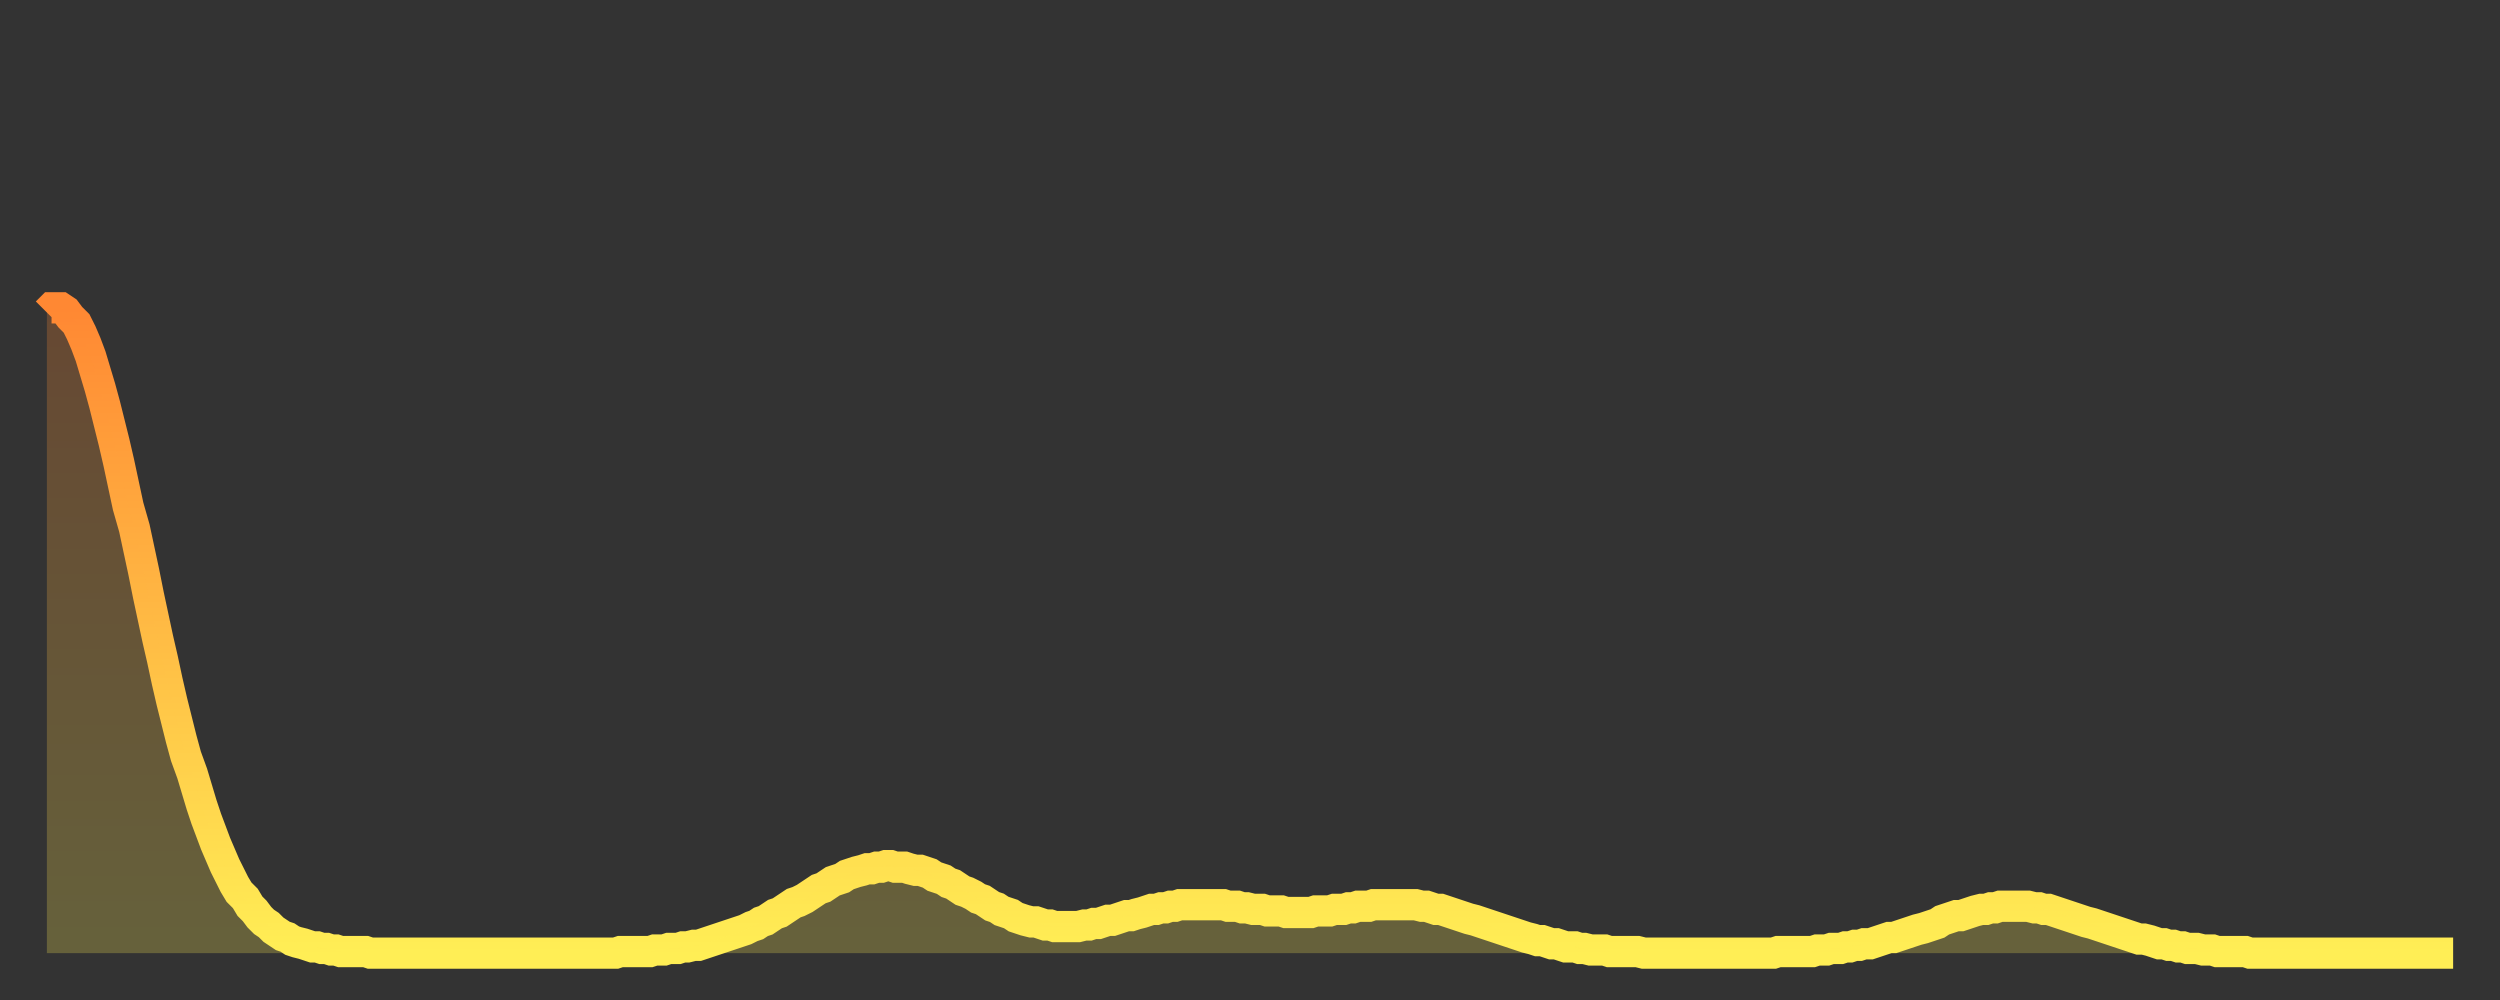 <?xml version="1.0" encoding="utf-8" ?>
<svg baseProfile="full" height="64" version="1.1" width="160" xmlns="http://www.w3.org/2000/svg" xmlns:ev="http://www.w3.org/2001/xml-events" xmlns:xlink="http://www.w3.org/1999/xlink"><rect width="100%" height="100%" fill="#333333" stroke="none"/><defs><linearGradient id="id6283548" x1="0" x2="0" y1="0" y2="1"><stop offset="0%" stop-color="#ff8833" /><stop offset="50%" stop-color="#ffbb44" /><stop offset="100%" stop-color="#ffee55" /></linearGradient></defs><g transform="translate(3,3)"><g><path d="M 0.0 17.0 0.3 16.7 0.6 16.7 0.9 16.7 1.2 16.9 1.5 17.3 1.9 17.7 2.2 18.3 2.5 19.0 2.8 19.8 3.1 20.8 3.4 21.8 3.7 22.9 4.0 24.1 4.3 25.3 4.6 26.6 4.9 28.0 5.2 29.4 5.6 30.8 5.9 32.2 6.2 33.6 6.5 35.1 6.8 36.5 7.1 37.9 7.4 39.2 7.7 40.6 8.0 41.9 8.3 43.1 8.6 44.3 8.9 45.4 9.3 46.5 9.6 47.5 9.9 48.5 10.2 49.4 10.5 50.2 10.8 51.0 11.1 51.7 11.4 52.4 11.7 53.0 12.0 53.6 12.3 54.1 12.7 54.5 13.0 55.0 13.3 55.3 13.6 55.7 13.9 56.0 14.2 56.2 14.5 56.5 14.8 56.7 15.1 56.9 15.4 57.0 15.7 57.2 16.0 57.3 16.4 57.4 16.7 57.5 17.0 57.6 17.3 57.6 17.6 57.7 17.9 57.7 18.2 57.8 18.5 57.8 18.8 57.9 19.1 57.9 19.4 57.9 19.8 57.9 20.1 57.9 20.4 57.9 20.7 58.0 21.0 58.0 21.3 58.0 21.6 58.0 21.9 58.0 22.2 58.0 22.5 58.0 22.8 58.0 23.1 58.0 23.5 58.0 23.8 58.0 24.1 58.0 24.4 58.0 24.7 58.0 25.0 58.0 25.3 58.0 25.6 58.0 25.9 58.0 26.2 58.0 26.5 58.0 26.8 58.0 27.2 58.0 27.5 58.0 27.8 58.0 28.1 58.0 28.4 58.0 28.7 58.0 29.0 58.0 29.3 58.0 29.6 58.0 29.9 58.0 30.2 58.0 30.6 58.0 30.9 58.0 31.2 58.0 31.5 58.0 31.8 58.0 32.1 58.0 32.4 58.0 32.7 58.0 33.0 58.0 33.3 58.0 33.6 58.0 33.9 58.0 34.3 58.0 34.6 58.0 34.9 58.0 35.2 58.0 35.5 58.0 35.8 58.0 36.1 58.0 36.4 58.0 36.7 57.9 37.0 57.9 37.3 57.9 37.7 57.9 38.0 57.9 38.3 57.9 38.6 57.9 38.9 57.8 39.2 57.8 39.5 57.8 39.8 57.7 40.1 57.7 40.4 57.7 40.7 57.6 41.0 57.6 41.4 57.5 41.7 57.5 42.0 57.4 42.3 57.3 42.6 57.2 42.9 57.1 43.2 57.0 43.5 56.9 43.8 56.8 44.1 56.7 44.4 56.6 44.7 56.5 45.1 56.3 45.4 56.2 45.7 56.0 46.0 55.9 46.3 55.7 46.6 55.5 46.9 55.4 47.2 55.2 47.5 55.0 47.8 54.8 48.1 54.7 48.5 54.5 48.8 54.3 49.1 54.1 49.4 53.9 49.7 53.8 50.0 53.6 50.3 53.4 50.6 53.3 50.9 53.2 51.2 53.0 51.5 52.9 51.8 52.8 52.2 52.7 52.5 52.6 52.8 52.6 53.1 52.5 53.4 52.5 53.7 52.4 54.0 52.4 54.3 52.5 54.6 52.5 54.9 52.5 55.2 52.6 55.6 52.7 55.9 52.7 56.2 52.8 56.5 52.9 56.8 53.1 57.1 53.2 57.4 53.3 57.7 53.5 58.0 53.6 58.3 53.8 58.6 54.0 58.9 54.1 59.3 54.3 59.6 54.5 59.9 54.6 60.2 54.8 60.5 55.0 60.8 55.1 61.1 55.3 61.4 55.4 61.7 55.5 62.0 55.7 62.3 55.8 62.6 55.9 63.0 56.0 63.3 56.0 63.6 56.1 63.9 56.2 64.2 56.2 64.5 56.3 64.8 56.3 65.1 56.3 65.4 56.3 65.7 56.3 66.0 56.3 66.4 56.2 66.7 56.2 67.0 56.1 67.3 56.1 67.6 56.0 67.9 55.9 68.2 55.9 68.5 55.8 68.8 55.7 69.1 55.6 69.4 55.6 69.7 55.5 70.1 55.4 70.4 55.3 70.7 55.2 71.0 55.2 71.3 55.1 71.6 55.1 71.9 55.0 72.2 55.0 72.5 54.9 72.8 54.9 73.1 54.9 73.5 54.9 73.8 54.9 74.1 54.9 74.4 54.9 74.7 54.9 75.0 54.9 75.3 54.9 75.6 55.0 75.9 55.0 76.2 55.0 76.5 55.1 76.8 55.1 77.2 55.2 77.5 55.2 77.8 55.2 78.1 55.3 78.4 55.3 78.7 55.3 79.0 55.3 79.3 55.4 79.6 55.4 79.9 55.4 80.2 55.4 80.5 55.4 80.9 55.4 81.2 55.3 81.5 55.3 81.8 55.3 82.1 55.3 82.4 55.2 82.7 55.2 83.0 55.2 83.3 55.1 83.6 55.1 83.9 55.0 84.3 55.0 84.6 55.0 84.9 54.9 85.2 54.9 85.5 54.9 85.8 54.9 86.1 54.9 86.4 54.9 86.7 54.9 87.0 54.9 87.3 54.9 87.6 54.9 88.0 55.0 88.3 55.0 88.6 55.1 88.9 55.2 89.2 55.2 89.5 55.3 89.8 55.4 90.1 55.5 90.4 55.6 90.7 55.7 91.0 55.8 91.4 55.9 91.7 56.0 92.0 56.1 92.3 56.2 92.6 56.3 92.9 56.4 93.2 56.5 93.5 56.6 93.8 56.7 94.1 56.8 94.4 56.9 94.7 57.0 95.1 57.1 95.4 57.2 95.7 57.2 96.0 57.3 96.3 57.4 96.6 57.4 96.9 57.5 97.2 57.6 97.5 57.6 97.8 57.6 98.1 57.7 98.4 57.7 98.8 57.8 99.1 57.8 99.4 57.8 99.7 57.8 100.0 57.9 100.3 57.9 100.6 57.9 100.9 57.9 101.2 57.9 101.5 57.9 101.8 57.9 102.2 58.0 102.5 58.0 102.8 58.0 103.1 58.0 103.4 58.0 103.7 58.0 104.0 58.0 104.3 58.0 104.6 58.0 104.9 58.0 105.2 58.0 105.5 58.0 105.9 58.0 106.2 58.0 106.5 58.0 106.8 58.0 107.1 58.0 107.4 58.0 107.7 58.0 108.0 58.0 108.3 58.0 108.6 58.0 108.9 58.0 109.3 58.0 109.6 58.0 109.9 58.0 110.2 58.0 110.5 58.0 110.8 57.9 111.1 57.9 111.4 57.9 111.7 57.9 112.0 57.9 112.3 57.9 112.6 57.9 113.0 57.9 113.3 57.8 113.6 57.8 113.9 57.8 114.2 57.7 114.5 57.7 114.8 57.7 115.1 57.6 115.4 57.6 115.7 57.5 116.0 57.5 116.3 57.4 116.7 57.4 117.0 57.3 117.3 57.2 117.6 57.1 117.9 57.0 118.2 57.0 118.5 56.9 118.8 56.8 119.1 56.7 119.4 56.6 119.7 56.5 120.1 56.4 120.4 56.3 120.7 56.2 121.0 56.1 121.3 55.9 121.6 55.8 121.9 55.7 122.2 55.6 122.5 55.6 122.8 55.5 123.1 55.4 123.4 55.3 123.8 55.2 124.1 55.2 124.4 55.1 124.7 55.1 125.0 55.0 125.3 55.0 125.6 55.0 125.9 55.0 126.2 55.0 126.5 55.0 126.8 55.0 127.2 55.1 127.5 55.1 127.8 55.2 128.1 55.2 128.4 55.3 128.7 55.4 129.0 55.5 129.3 55.6 129.6 55.7 129.9 55.8 130.2 55.9 130.5 56.0 130.9 56.1 131.2 56.2 131.5 56.3 131.8 56.4 132.1 56.5 132.4 56.6 132.7 56.7 133.0 56.8 133.3 56.9 133.6 57.0 133.9 57.1 134.2 57.1 134.6 57.2 134.9 57.3 135.2 57.4 135.5 57.4 135.8 57.5 136.1 57.5 136.4 57.6 136.7 57.6 137.0 57.7 137.3 57.7 137.6 57.7 138.0 57.8 138.3 57.8 138.6 57.8 138.9 57.9 139.2 57.9 139.5 57.9 139.8 57.9 140.1 57.9 140.4 57.9 140.7 57.9 141.0 58.0 141.3 58.0 141.7 58.0 142.0 58.0 142.3 58.0 142.6 58.0 142.9 58.0 143.2 58.0 143.5 58.0 143.8 58.0 144.1 58.0 144.4 58.0 144.7 58.0 145.1 58.0 145.4 58.0 145.7 58.0 146.0 58.0 146.3 58.0 146.6 58.0 146.9 58.0 147.2 58.0 147.5 58.0 147.8 58.0 148.1 58.0 148.4 58.0 148.8 58.0 149.1 58.0 149.4 58.0 149.7 58.0 150.0 58.0 150.3 58.0 150.6 58.0 150.9 58.0 151.2 58.0 151.5 58.0 151.8 58.0 152.1 58.0 152.5 58.0 152.8 58.0 153.1 58.0 153.4 58.0 153.7 58.0 154.0 58.0" fill="none" id="graph-curve" opacity="1" stroke="url(#id6283548)" stroke-width="2" /><path d="M 0 58 L 0.0 17.0 0.3 16.7 0.6 16.7 0.9 16.7 1.2 16.9 1.5 17.3 1.9 17.7 2.2 18.3 2.5 19.0 2.8 19.8 3.1 20.8 3.4 21.8 3.7 22.9 4.0 24.1 4.3 25.3 4.6 26.6 4.9 28.0 5.2 29.4 5.6 30.8 5.9 32.2 6.2 33.6 6.5 35.1 6.8 36.5 7.1 37.9 7.4 39.2 7.7 40.6 8.0 41.9 8.3 43.1 8.6 44.3 8.9 45.4 9.3 46.5 9.6 47.5 9.9 48.5 10.2 49.4 10.5 50.2 10.8 51.0 11.1 51.7 11.4 52.4 11.7 53.0 12.0 53.6 12.3 54.1 12.7 54.5 13.0 55.0 13.3 55.3 13.6 55.7 13.9 56.0 14.2 56.2 14.5 56.5 14.8 56.7 15.1 56.9 15.4 57.0 15.7 57.2 16.0 57.3 16.4 57.4 16.7 57.5 17.0 57.6 17.3 57.6 17.6 57.7 17.9 57.7 18.2 57.8 18.5 57.8 18.8 57.9 19.1 57.9 19.4 57.9 19.8 57.9 20.1 57.9 20.4 57.9 20.7 58.0 21.0 58.0 21.3 58.0 21.6 58.0 21.9 58.0 22.2 58.0 22.5 58.0 22.8 58.0 23.1 58.0 23.5 58.0 23.8 58.0 24.1 58.0 24.4 58.0 24.7 58.0 25.0 58.0 25.3 58.0 25.6 58.0 25.9 58.0 26.2 58.0 26.5 58.0 26.8 58.0 27.2 58.0 27.5 58.0 27.8 58.0 28.1 58.0 28.4 58.0 28.7 58.0 29.0 58.0 29.3 58.0 29.6 58.0 29.9 58.0 30.2 58.0 30.6 58.0 30.9 58.0 31.2 58.0 31.5 58.0 31.8 58.0 32.1 58.0 32.4 58.0 32.7 58.0 33.0 58.0 33.3 58.0 33.6 58.0 33.9 58.0 34.3 58.0 34.6 58.0 34.9 58.0 35.2 58.0 35.5 58.0 35.8 58.0 36.1 58.0 36.4 58.0 36.7 57.9 37.0 57.9 37.3 57.9 37.7 57.9 38.0 57.9 38.3 57.9 38.6 57.9 38.9 57.8 39.2 57.8 39.5 57.8 39.8 57.7 40.1 57.7 40.4 57.7 40.7 57.6 41.0 57.6 41.4 57.5 41.7 57.5 42.0 57.4 42.3 57.3 42.6 57.2 42.9 57.1 43.2 57.0 43.5 56.9 43.8 56.8 44.1 56.7 44.4 56.6 44.7 56.5 45.1 56.3 45.4 56.2 45.7 56.0 46.0 55.9 46.3 55.7 46.6 55.5 46.9 55.4 47.2 55.2 47.5 55.0 47.8 54.8 48.1 54.7 48.5 54.5 48.8 54.3 49.1 54.1 49.4 53.9 49.7 53.8 50.0 53.6 50.3 53.4 50.6 53.3 50.9 53.2 51.2 53.0 51.5 52.9 51.8 52.8 52.2 52.7 52.5 52.6 52.8 52.6 53.1 52.5 53.4 52.5 53.7 52.4 54.0 52.4 54.3 52.5 54.6 52.5 54.9 52.5 55.2 52.6 55.6 52.7 55.9 52.7 56.2 52.8 56.5 52.9 56.8 53.1 57.1 53.2 57.4 53.3 57.7 53.5 58.0 53.6 58.3 53.8 58.6 54.0 58.9 54.1 59.3 54.3 59.6 54.5 59.9 54.6 60.2 54.8 60.5 55.0 60.8 55.1 61.1 55.3 61.4 55.4 61.7 55.5 62.0 55.7 62.3 55.8 62.6 55.9 63.0 56.0 63.3 56.0 63.6 56.1 63.9 56.2 64.2 56.2 64.5 56.3 64.8 56.3 65.1 56.3 65.4 56.3 65.7 56.3 66.0 56.3 66.4 56.2 66.7 56.2 67.0 56.1 67.3 56.1 67.6 56.0 67.9 55.9 68.2 55.9 68.5 55.8 68.8 55.7 69.1 55.6 69.4 55.6 69.7 55.5 70.1 55.4 70.4 55.3 70.7 55.2 71.0 55.2 71.3 55.1 71.6 55.1 71.9 55.0 72.2 55.0 72.5 54.9 72.8 54.9 73.1 54.9 73.5 54.9 73.8 54.9 74.1 54.9 74.4 54.9 74.7 54.9 75.0 54.9 75.3 54.9 75.6 55.0 75.9 55.0 76.2 55.0 76.5 55.1 76.8 55.1 77.2 55.2 77.5 55.2 77.8 55.2 78.1 55.3 78.4 55.3 78.7 55.3 79.0 55.3 79.3 55.4 79.6 55.4 79.9 55.4 80.2 55.4 80.5 55.4 80.9 55.4 81.2 55.3 81.5 55.3 81.8 55.3 82.1 55.3 82.4 55.2 82.7 55.2 83.0 55.2 83.3 55.1 83.6 55.1 83.9 55.0 84.3 55.0 84.6 55.0 84.9 54.9 85.2 54.9 85.5 54.9 85.8 54.9 86.1 54.9 86.4 54.9 86.7 54.9 87.0 54.9 87.3 54.9 87.6 54.9 88.0 55.0 88.3 55.0 88.6 55.1 88.9 55.2 89.2 55.2 89.5 55.3 89.8 55.4 90.1 55.5 90.4 55.6 90.7 55.7 91.0 55.8 91.4 55.9 91.7 56.0 92.0 56.1 92.3 56.2 92.6 56.3 92.9 56.4 93.2 56.5 93.5 56.6 93.8 56.7 94.1 56.8 94.4 56.9 94.7 57.0 95.1 57.1 95.4 57.2 95.7 57.2 96.0 57.3 96.3 57.4 96.6 57.4 96.9 57.5 97.2 57.6 97.5 57.6 97.8 57.6 98.1 57.7 98.4 57.7 98.8 57.8 99.1 57.8 99.4 57.8 99.7 57.8 100.0 57.9 100.3 57.9 100.6 57.9 100.9 57.9 101.2 57.9 101.5 57.9 101.8 57.9 102.2 58.0 102.5 58.0 102.8 58.0 103.1 58.0 103.4 58.0 103.7 58.0 104.0 58.0 104.3 58.0 104.6 58.0 104.9 58.0 105.2 58.0 105.5 58.0 105.9 58.0 106.2 58.0 106.5 58.0 106.8 58.0 107.1 58.0 107.4 58.0 107.7 58.0 108.0 58.0 108.3 58.0 108.6 58.0 108.9 58.0 109.3 58.0 109.6 58.0 109.9 58.0 110.2 58.0 110.5 58.0 110.8 57.9 111.1 57.9 111.4 57.9 111.7 57.9 112.0 57.9 112.3 57.9 112.6 57.9 113.0 57.9 113.3 57.8 113.6 57.8 113.9 57.8 114.2 57.7 114.5 57.7 114.8 57.7 115.1 57.6 115.4 57.6 115.7 57.5 116.0 57.5 116.3 57.4 116.7 57.4 117.0 57.3 117.3 57.2 117.6 57.1 117.9 57.0 118.2 57.0 118.5 56.9 118.8 56.8 119.1 56.7 119.4 56.6 119.7 56.5 120.1 56.4 120.4 56.3 120.7 56.2 121.0 56.1 121.3 55.9 121.6 55.8 121.9 55.7 122.2 55.6 122.5 55.6 122.8 55.5 123.1 55.4 123.4 55.3 123.8 55.2 124.1 55.2 124.4 55.1 124.7 55.1 125.0 55.0 125.3 55.0 125.6 55.0 125.9 55.0 126.2 55.0 126.5 55.0 126.8 55.0 127.2 55.1 127.5 55.1 127.8 55.2 128.1 55.2 128.4 55.3 128.7 55.4 129.0 55.5 129.3 55.6 129.6 55.7 129.9 55.8 130.2 55.9 130.5 56.0 130.9 56.1 131.2 56.2 131.5 56.3 131.8 56.4 132.1 56.5 132.4 56.6 132.7 56.7 133.0 56.8 133.3 56.9 133.6 57.0 133.9 57.1 134.2 57.1 134.6 57.2 134.9 57.3 135.2 57.4 135.5 57.4 135.8 57.5 136.1 57.5 136.4 57.6 136.7 57.6 137.0 57.7 137.3 57.7 137.6 57.7 138.0 57.8 138.3 57.8 138.6 57.8 138.9 57.9 139.2 57.9 139.5 57.9 139.8 57.9 140.1 57.9 140.4 57.9 140.7 57.9 141.0 58.0 141.3 58.0 141.7 58.0 142.0 58.0 142.3 58.0 142.6 58.0 142.9 58.0 143.2 58.0 143.5 58.0 143.8 58.0 144.1 58.0 144.4 58.0 144.7 58.0 145.1 58.0 145.4 58.0 145.7 58.0 146.0 58.0 146.3 58.0 146.6 58.0 146.9 58.0 147.2 58.0 147.5 58.0 147.8 58.0 148.1 58.0 148.4 58.0 148.8 58.0 149.1 58.0 149.4 58.0 149.7 58.0 150.0 58.0 150.3 58.0 150.6 58.0 150.9 58.0 151.2 58.0 151.5 58.0 151.8 58.0 152.1 58.0 152.5 58.0 152.8 58.0 153.1 58.0 153.4 58.0 153.7 58.0 154.0 58.0 154 58" fill="url(#id6283548)" fill-opacity=".25" id="graph-shadow" /></g></g></svg>